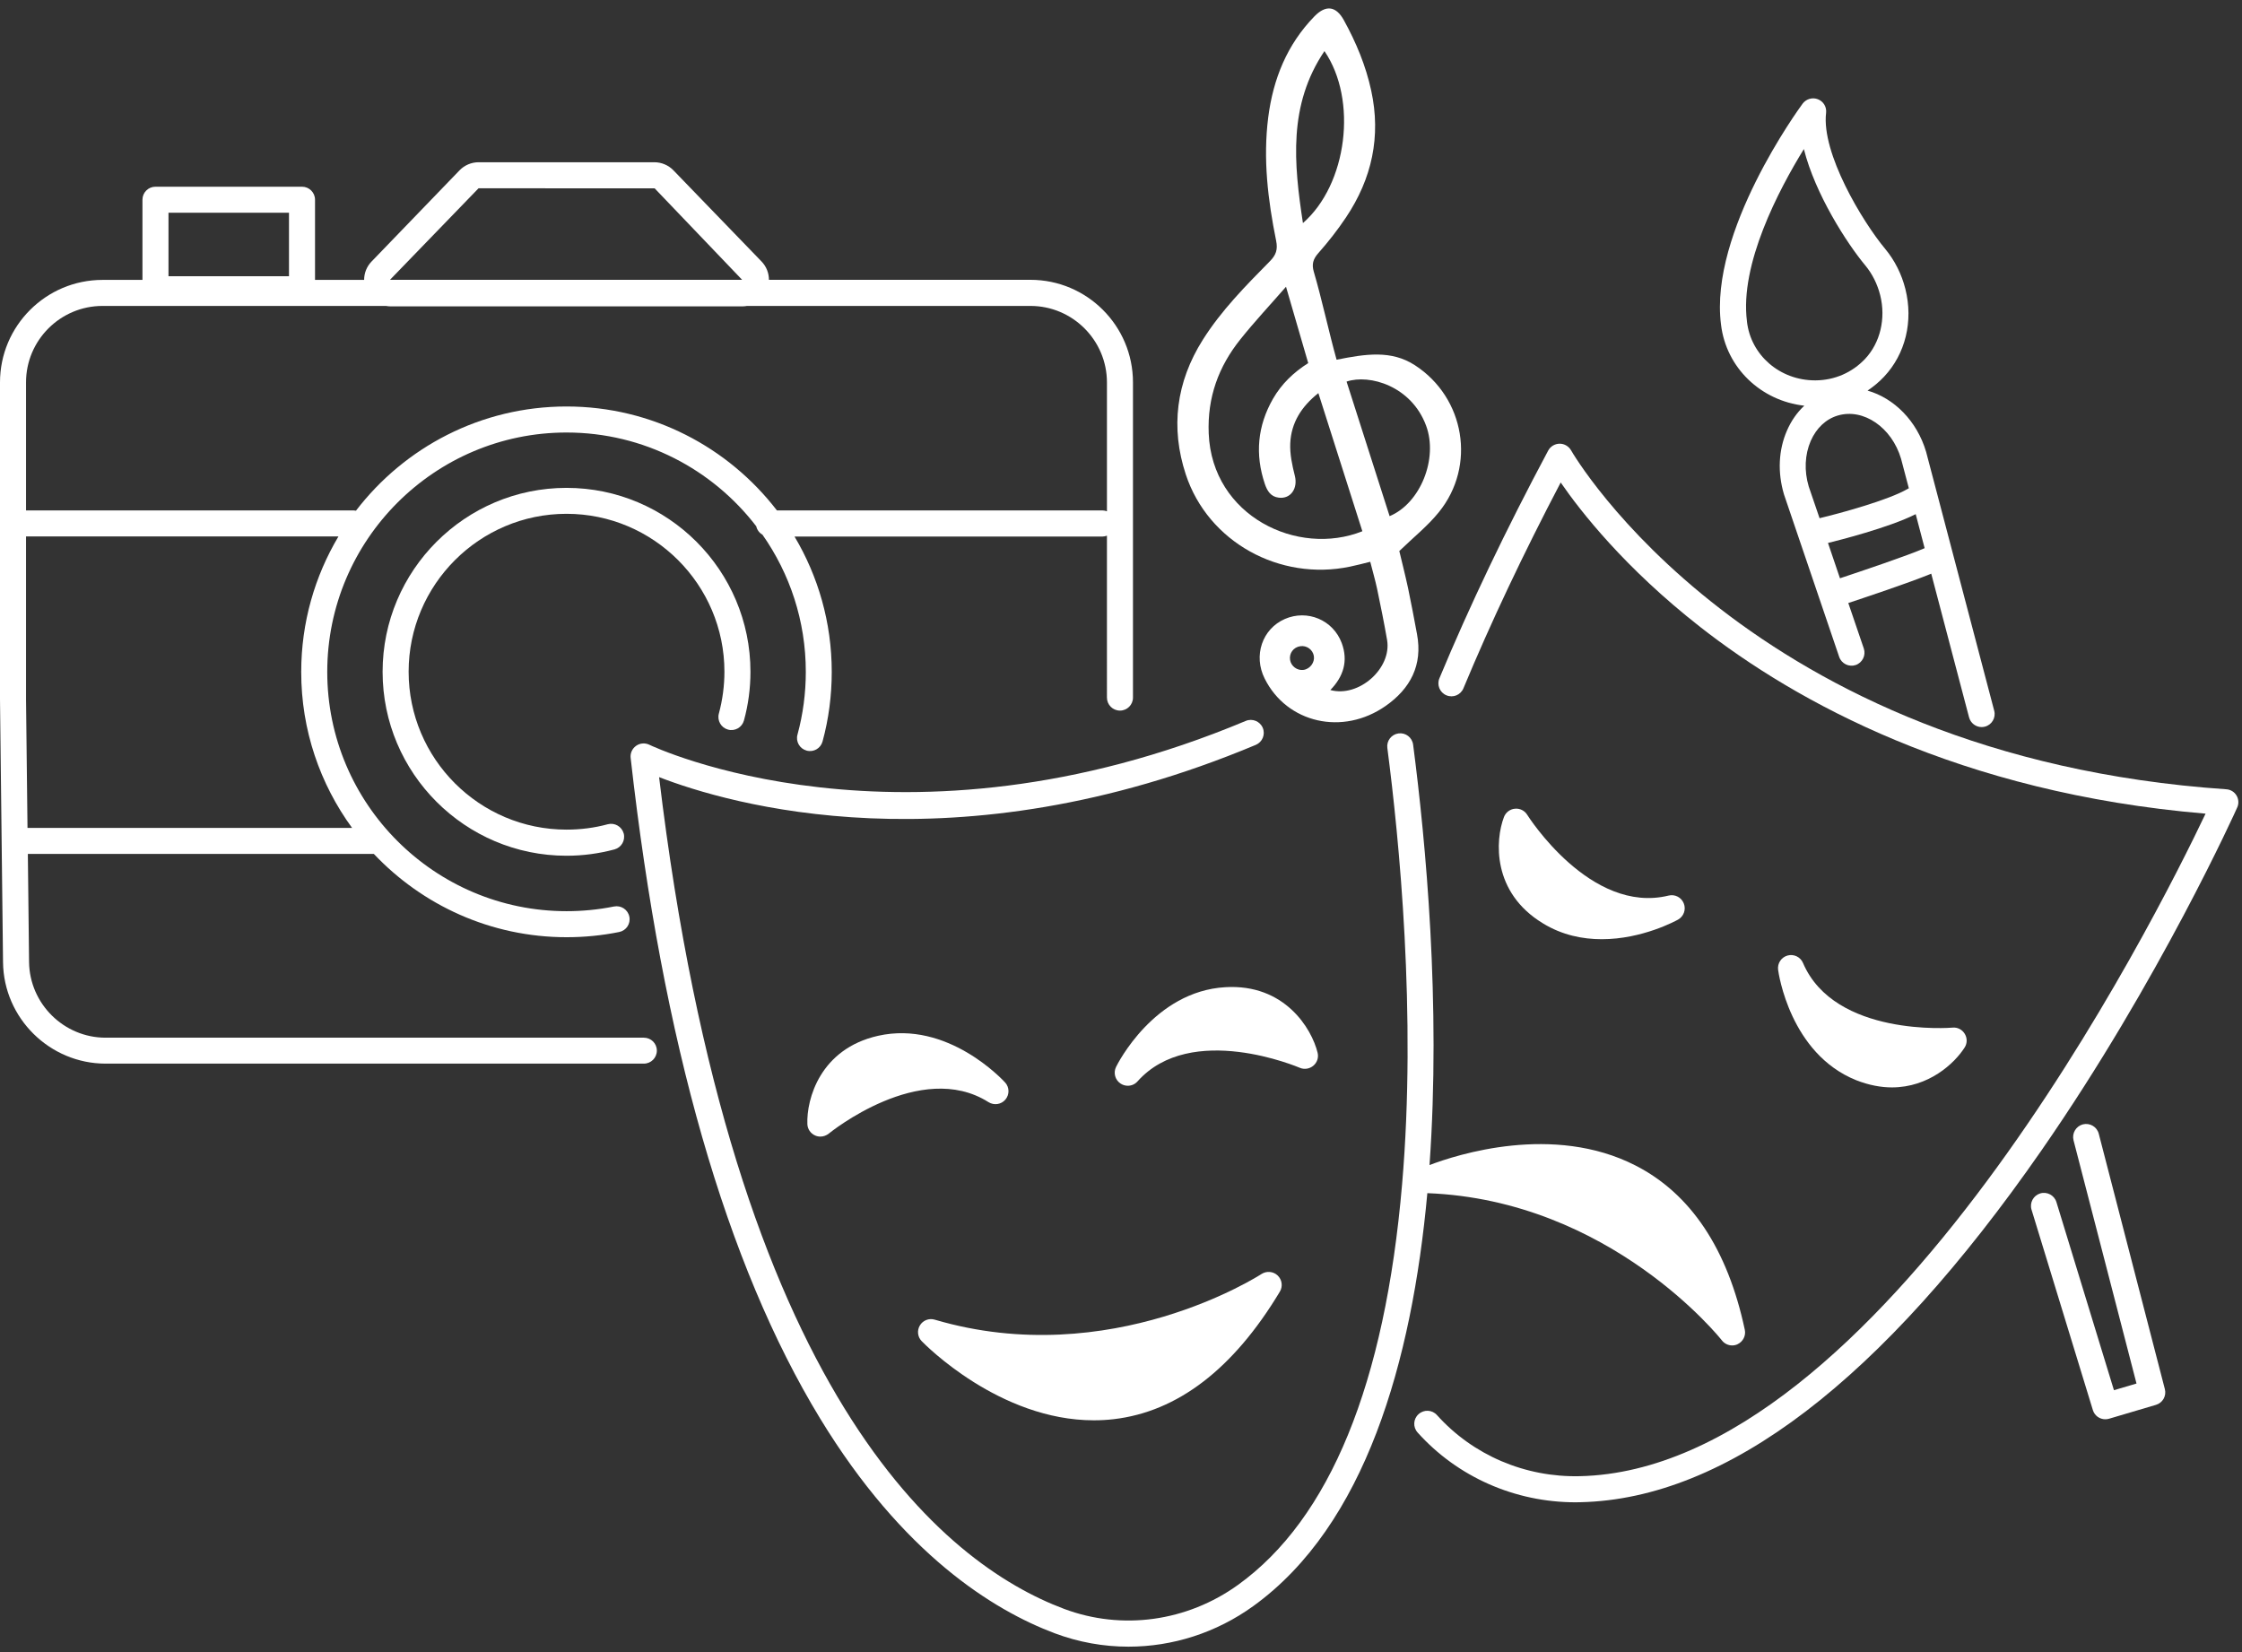 <?xml version="1.0" encoding="utf-8"?>
<!-- Generator: Adobe Illustrator 24.0.2, SVG Export Plug-In . SVG Version: 6.00 Build 0)  -->
<svg version="1.1" id="Layer_1" xmlns="http://www.w3.org/2000/svg" xmlns:xlink="http://www.w3.org/1999/xlink" x="0px" y="0px"
	 viewBox="0 0 258.42 190.41" style="enable-background:new 0 0 258.42 190.41;" xml:space="preserve">
<rect x="0" y="0" width="258.42" height="190.41" fill="#333333" stroke="none"/>
<style type="text/css">
	.st0{fill:#FFFFFF;}
	.st1{fill:none;stroke:#000000;stroke-width:5;stroke-linecap:round;stroke-linejoin:round;stroke-miterlimit:10;}
	.st2{fill:none;stroke:#000000;stroke-width:5;stroke-miterlimit:10;}
	.st3{fill:none;stroke:#000000;stroke-width:3;stroke-linecap:round;stroke-linejoin:round;stroke-miterlimit:10;}
	.st4{display:none;fill:none;stroke:#000000;stroke-width:5;stroke-linecap:round;stroke-linejoin:round;stroke-miterlimit:10;}
	.st5{fill:none;stroke:#000000;stroke-width:3;stroke-miterlimit:10;}
	.st6{fill:none;stroke:#000000;stroke-width:4;stroke-linecap:round;stroke-linejoin:round;stroke-miterlimit:10;}
	.st7{stroke:#000000;stroke-width:3;stroke-linejoin:round;stroke-miterlimit:10;}
</style>
<g>
	<path class="st0" d="M74.21,119.6H12.17c-4.81,0-8.76-3.91-8.82-8.72L3.21,98.42h39.88c5.58,5.9,13.47,9.6,22.22,9.6
		c2.04,0,4.08-0.2,6.06-0.6c0.81-0.16,1.34-0.95,1.17-1.77s-0.96-1.33-1.77-1.17c-1.79,0.36-3.63,0.54-5.47,0.54
		c-15.21,0-27.58-12.37-27.58-27.58S50.09,49.85,65.3,49.85c8.9,0,16.83,4.24,21.87,10.81c0.09,0.41,0.35,0.76,0.71,0.96
		c3.15,4.48,5,9.93,5,15.81c0,2.46-0.32,4.89-0.96,7.24c-0.22,0.8,0.25,1.62,1.05,1.84c0.8,0.22,1.62-0.25,1.84-1.05
		c0.71-2.6,1.06-5.3,1.06-8.02c0-5.7-1.57-11.03-4.29-15.6h35.49c0.18,0,0.35-0.04,0.52-0.1V80.4c0,0.83,0.67,1.5,1.5,1.5
		s1.5-0.67,1.5-1.5V44.07c0-6.52-5.3-11.82-11.82-11.82H88.63c0-0.77-0.29-1.53-0.85-2.11L77.62,19.63
		c-0.57-0.59-1.37-0.93-2.19-0.93H55.16c-0.82,0-1.62,0.34-2.19,0.93L42.82,30.15c-0.56,0.58-0.85,1.34-0.85,2.11h-5.66v-9.24
		c0-0.83-0.67-1.5-1.5-1.5H17.92c-0.83,0-1.5,0.67-1.5,1.5v9.24h-4.6C5.3,32.26,0,37.56,0,44.07v36.55l0.35,30.29
		c0.07,6.44,5.38,11.68,11.82,11.68h62.04c0.83,0,1.5-0.67,1.5-1.5S75.04,119.6,74.21,119.6z M19.42,24.52h13.89v7.32H19.42V24.52z
		 M40.58,95.42H3.17L3,80.61V61.83h36.01c-2.72,4.57-4.29,9.91-4.29,15.6C34.71,84.15,36.9,90.37,40.58,95.42z M44.97,32.23
		L55.16,21.7l20.3,0.01l10.08,10.54H44.98L44.97,32.23z M11.82,35.26h32.67c0.17,0.03,0.34,0.05,0.51,0.05h40.59
		c0.17,0,0.34-0.02,0.51-0.05h32.67c4.86,0,8.82,3.96,8.82,8.82v14.85c-0.16-0.06-0.33-0.1-0.52-0.1H89.55
		c-5.6-7.28-14.38-11.98-24.25-11.98c-9.88,0-18.68,4.71-24.27,12.01c-0.08-0.01-0.17-0.03-0.26-0.03H3V44.07
		C3,39.21,6.96,35.26,11.82,35.26z"/>
	<path class="st0" d="M83.91,84.09c0.8,0.22,1.62-0.25,1.84-1.05c0.5-1.82,0.75-3.71,0.75-5.61c0-11.69-9.51-21.2-21.2-21.2
		s-21.2,9.51-21.2,21.2s9.51,21.2,21.2,21.2c1.88,0,3.74-0.25,5.53-0.73c0.8-0.22,1.27-1.04,1.06-1.84
		c-0.22-0.8-1.04-1.27-1.84-1.06c-1.54,0.42-3.14,0.62-4.75,0.62c-10.04,0-18.2-8.17-18.2-18.2s8.17-18.2,18.2-18.2
		s18.2,8.17,18.2,18.2c0,1.63-0.22,3.25-0.64,4.82C82.64,83.04,83.11,83.87,83.91,84.09z"/>
	<path class="st0" d="M257.79,91.69c-0.25-0.42-0.69-0.69-1.18-0.72c-55.07-3.77-75.33-38.71-75.52-39.06
		c-0.27-0.47-0.77-0.77-1.31-0.77c0,0-0.01,0-0.02,0c-0.55,0.01-1.05,0.31-1.31,0.79c-4.85,9.08-9.07,17.91-12.54,26.25
		c-0.32,0.76,0.04,1.64,0.81,1.96c0.77,0.32,1.64-0.04,1.96-0.81c3.14-7.55,6.91-15.52,11.21-23.72c2.28,3.31,7.37,9.84,16.09,16.66
		c10.93,8.55,29.83,19.12,58.24,21.51c-5.71,12.02-37.56,75.59-72.12,76.36c-6.31,0.15-12.32-2.42-16.47-7.04
		c-0.55-0.62-1.5-0.67-2.12-0.11c-0.62,0.55-0.67,1.5-0.11,2.12c4.61,5.13,11.22,8.04,18.21,8.04c0.19,0,0.38,0,0.56-0.01
		c16.84-0.38,34.72-14.03,53.15-40.57c13.59-19.58,22.47-39.31,22.55-39.51C258.07,92.63,258.04,92.11,257.79,91.69z"/>
	<path class="st0" d="M198.47,154.49c0.29,0.37,0.73,0.58,1.18,0.58c0.21,0,0.43-0.04,0.63-0.14c0.63-0.3,0.98-0.99,0.83-1.67
		c-1.98-9.3-6.22-15.67-12.6-18.93c-9.48-4.85-20.58-1.25-23.74-0.05c1.32-18.56-0.43-37.26-1.89-48.46
		c-0.11-0.82-0.86-1.4-1.68-1.29c-0.82,0.11-1.4,0.86-1.29,1.68c1.35,10.38,3.38,30.71,1.7,50.28c-1.97,23.01-8.33,38.55-18.9,46.17
		c-5.88,4.24-13.38,5.28-20.07,2.77c-13.83-5.19-38.14-24.56-46.67-95.86c7.92,3.07,34.08,10.82,68.78-3.72
		c0.76-0.32,1.12-1.2,0.8-1.96c-0.32-0.76-1.2-1.12-1.96-0.8c-39.62,16.61-68.46,2.89-68.74,2.75c-0.49-0.24-1.08-0.2-1.53,0.12
		c-0.45,0.32-0.69,0.85-0.63,1.39c3.68,32.77,11.03,58.39,21.84,76.14c9.53,15.65,19.97,22.1,27.05,24.76
		c2.75,1.03,5.62,1.54,8.49,1.54c5.07,0,10.11-1.59,14.39-4.68c12.9-9.31,18.28-28.13,20.06-47.59
		C185.63,138.33,198.35,154.33,198.47,154.49z"/>
	<path class="st0" d="M184.63,108.25c4.67,0,8.55-2.13,8.79-2.26c0.65-0.37,0.94-1.16,0.66-1.86c-0.27-0.7-1.02-1.09-1.75-0.91
		c-9.02,2.21-16.23-9.2-16.3-9.31c-0.3-0.49-0.86-0.76-1.42-0.7c-0.57,0.05-1.06,0.43-1.26,0.96c-1.02,2.68-1.38,8.69,4.49,12.25
		C180.07,107.79,182.44,108.25,184.63,108.25z"/>
	<path class="st0" d="M218.07,125.33c4.22,0,7.2-2.74,8.38-4.6c0.31-0.48,0.31-1.09,0.01-1.58c-0.3-0.49-0.84-0.77-1.41-0.71
		c-0.14,0.02-13.58,1.09-17.23-7.45c-0.29-0.69-1.05-1.06-1.78-0.86c-0.72,0.2-1.19,0.9-1.09,1.65c0.05,0.39,1.38,9.66,9,12.72
		C215.43,125.08,216.81,125.33,218.07,125.33z"/>
	<path class="st0" d="M126.08,163.7c0.75,0,1.51-0.04,2.28-0.13c7.36-0.85,13.81-5.79,19.16-14.7c0.36-0.6,0.26-1.37-0.25-1.86
		c-0.5-0.48-1.28-0.55-1.87-0.17c-0.17,0.11-17.37,11.24-37.66,5.26c-0.66-0.2-1.36,0.08-1.71,0.66c-0.35,0.58-0.27,1.33,0.21,1.82
		C106.64,154.99,115.21,163.7,126.08,163.7z"/>
	<path class="st0" d="M113.94,127.03c0.64,0.4,1.47,0.27,1.95-0.3c0.48-0.57,0.47-1.42-0.04-1.97c-0.27-0.29-6.62-7.17-14.63-5.38
		c-6.7,1.5-8.27,7.32-8.16,10.18c0.02,0.57,0.37,1.08,0.89,1.31c0.2,0.09,0.41,0.13,0.61,0.13c0.34,0,0.68-0.12,0.96-0.34
		C95.63,130.57,106.09,122.06,113.94,127.03z"/>
	<path class="st0" d="M151.38,122.83c0.44-0.37,0.63-0.95,0.49-1.5c-0.68-2.78-3.8-7.96-10.64-7.55c-8.2,0.47-12.42,8.83-12.59,9.19
		c-0.33,0.67-0.12,1.49,0.51,1.91c0.25,0.17,0.55,0.26,0.84,0.26c0.42,0,0.83-0.17,1.12-0.5c6.18-6.93,18.58-1.62,18.71-1.57
		C150.33,123.29,150.94,123.2,151.38,122.83z"/>
	<path class="st0" d="M241.91,130.67c-0.21-0.8-1.02-1.28-1.83-1.08c-0.8,0.21-1.28,1.03-1.08,1.83l7.26,28.04l-2.6,0.77
		l-6.63-21.68c-0.24-0.79-1.09-1.24-1.87-1c-0.79,0.24-1.24,1.08-1,1.87l7.07,23.1c0.2,0.65,0.79,1.06,1.43,1.06
		c0.14,0,0.29-0.02,0.43-0.06l5.41-1.6c0.78-0.23,1.23-1.03,1.03-1.81L241.91,130.67z"/>
	<path class="st0" d="M207.97,46.76c-0.83,0.77-1.51,1.74-2,2.87c-0.97,2.22-1.1,4.81-0.34,7.36l6.36,18.72
		c0.27,0.78,1.12,1.2,1.9,0.94c0.78-0.27,1.2-1.12,0.94-1.9l-1.79-5.25c1.6-0.53,6.97-2.31,9.56-3.38l4.36,16.56
		c0.18,0.67,0.78,1.12,1.45,1.12c0.13,0,0.25-0.02,0.38-0.05c0.8-0.21,1.28-1.03,1.07-1.83l-7.85-29.84
		c-1.06-3.59-3.72-6.2-6.75-7.06c0.68-0.46,1.32-0.98,1.9-1.6c2.47-2.62,3.39-6.4,2.46-10.11c-0.43-1.72-1.24-3.32-2.34-4.64
		c-2.64-3.17-7.35-11.02-6.8-15.66c0.08-0.68-0.3-1.32-0.94-1.57c-0.63-0.25-1.35-0.04-1.76,0.5c-0.44,0.6-10.79,14.79-9.41,25.47
		C198.96,42.39,202.97,46.2,207.97,46.76z M212.08,66.65l-1.38-4.07c1.09-0.27,7.01-1.75,10.11-3.32l1.03,3.92
		C219.9,64.03,214.52,65.84,212.08,66.65z M219.12,52.87l0.9,3.41c-0.03,0.02-0.06,0.02-0.09,0.04c-2.17,1.31-8.03,2.89-10.1,3.38
		c-0.03,0.01-0.06,0.02-0.1,0.03l-1.25-3.66c-0.54-1.81-0.45-3.68,0.23-5.25c0.65-1.48,1.76-2.53,3.13-2.93
		C214.79,47.02,218.06,49.27,219.12,52.87z M207.92,17.18c1.3,5.19,4.97,10.88,7.07,13.4c0.81,0.97,1.41,2.17,1.73,3.45
		c0.67,2.68,0,5.48-1.74,7.33c-1.49,1.58-3.51,2.46-5.69,2.48c-0.03,0-0.05,0-0.08,0c-4.05,0-7.41-2.9-7.85-6.78
		c0-0.01,0-0.02,0-0.03C200.51,30.46,205.02,21.89,207.92,17.18z"/>
	<path class="st0" d="M155.6,65.31c0.77-0.16,1.53-0.36,2.34-0.56c0.27,1.07,0.57,2.09,0.79,3.12c0.41,1.96,0.81,3.92,1.15,5.89
		c0.56,3.29-3.28,6.67-6.54,5.77c1.51-1.55,2.08-3.35,1.31-5.42c-1-2.67-3.97-3.89-6.55-2.77c-2.61,1.14-3.66,4.22-2.33,6.87
		c2.56,5.14,9,6.62,13.95,3.15c2.84-1.99,4.28-4.7,3.61-8.27c-0.33-1.77-0.66-3.54-1.03-5.3c-0.33-1.53-0.72-3.05-1.01-4.28
		c1.62-1.57,3.27-2.88,4.56-4.48c4.33-5.34,3-13.2-2.77-16.94c-2.72-1.76-5.67-1.3-9.02-0.63c-0.87-3.11-1.73-7.11-2.63-10.15
		c-0.25-0.86-0.08-1.45,0.52-2.13c1.15-1.3,2.23-2.68,3.2-4.13c2.98-4.46,4.05-9.31,2.9-14.61c-0.62-2.87-1.74-5.55-3.15-8.11
		c-0.9-1.64-2.08-1.8-3.4-0.44c-3.15,3.24-4.75,7.2-5.32,11.63c-0.61,4.8-0.04,9.52,0.91,14.22c0.21,1.02-0.01,1.66-0.73,2.38
		c-2.79,2.83-5.58,5.65-7.72,9.04c-3.08,4.88-3.74,10.13-1.96,15.53C139.25,62.48,147.51,67,155.6,65.31z M150.25,77.21
		c-0.73,0.1-1.43-0.42-1.55-1.14c-0.13-0.77,0.39-1.48,1.18-1.59c0.74-0.11,1.44,0.4,1.56,1.13
		C151.56,76.34,151.01,77.1,150.25,77.21z M164.38,49.07c1.4,3.78-0.66,8.94-4.21,10.42c-1.65-5.17-3.31-10.34-4.96-15.51
		C157.85,43.09,162.69,44.49,164.38,49.07z M152.66,5.89c3.85,5.62,2.63,15.37-2.48,19.82C149.13,18.83,148.47,12.11,152.66,5.89z
		 M142.97,39.11c1.63-2.04,3.42-3.95,5.26-6.06c0.89,3.07,1.71,5.88,2.56,8.8c-1.68,1.06-3.07,2.39-4.06,4.11
		c-1.79,3.13-2.09,6.41-0.94,9.82c0.27,0.79,0.67,1.47,1.61,1.58c1.38,0.17,2.21-1.08,1.85-2.51c-0.31-1.23-0.59-2.52-0.53-3.77
		c0.11-2.34,1.27-4.21,3.24-5.77c1.71,5.38,3.39,10.66,5.07,15.92c-7.46,2.98-17.32-1.75-17.71-11.26
		C139.15,45.8,140.45,42.26,142.97,39.11z"/>
</g>
</svg>
